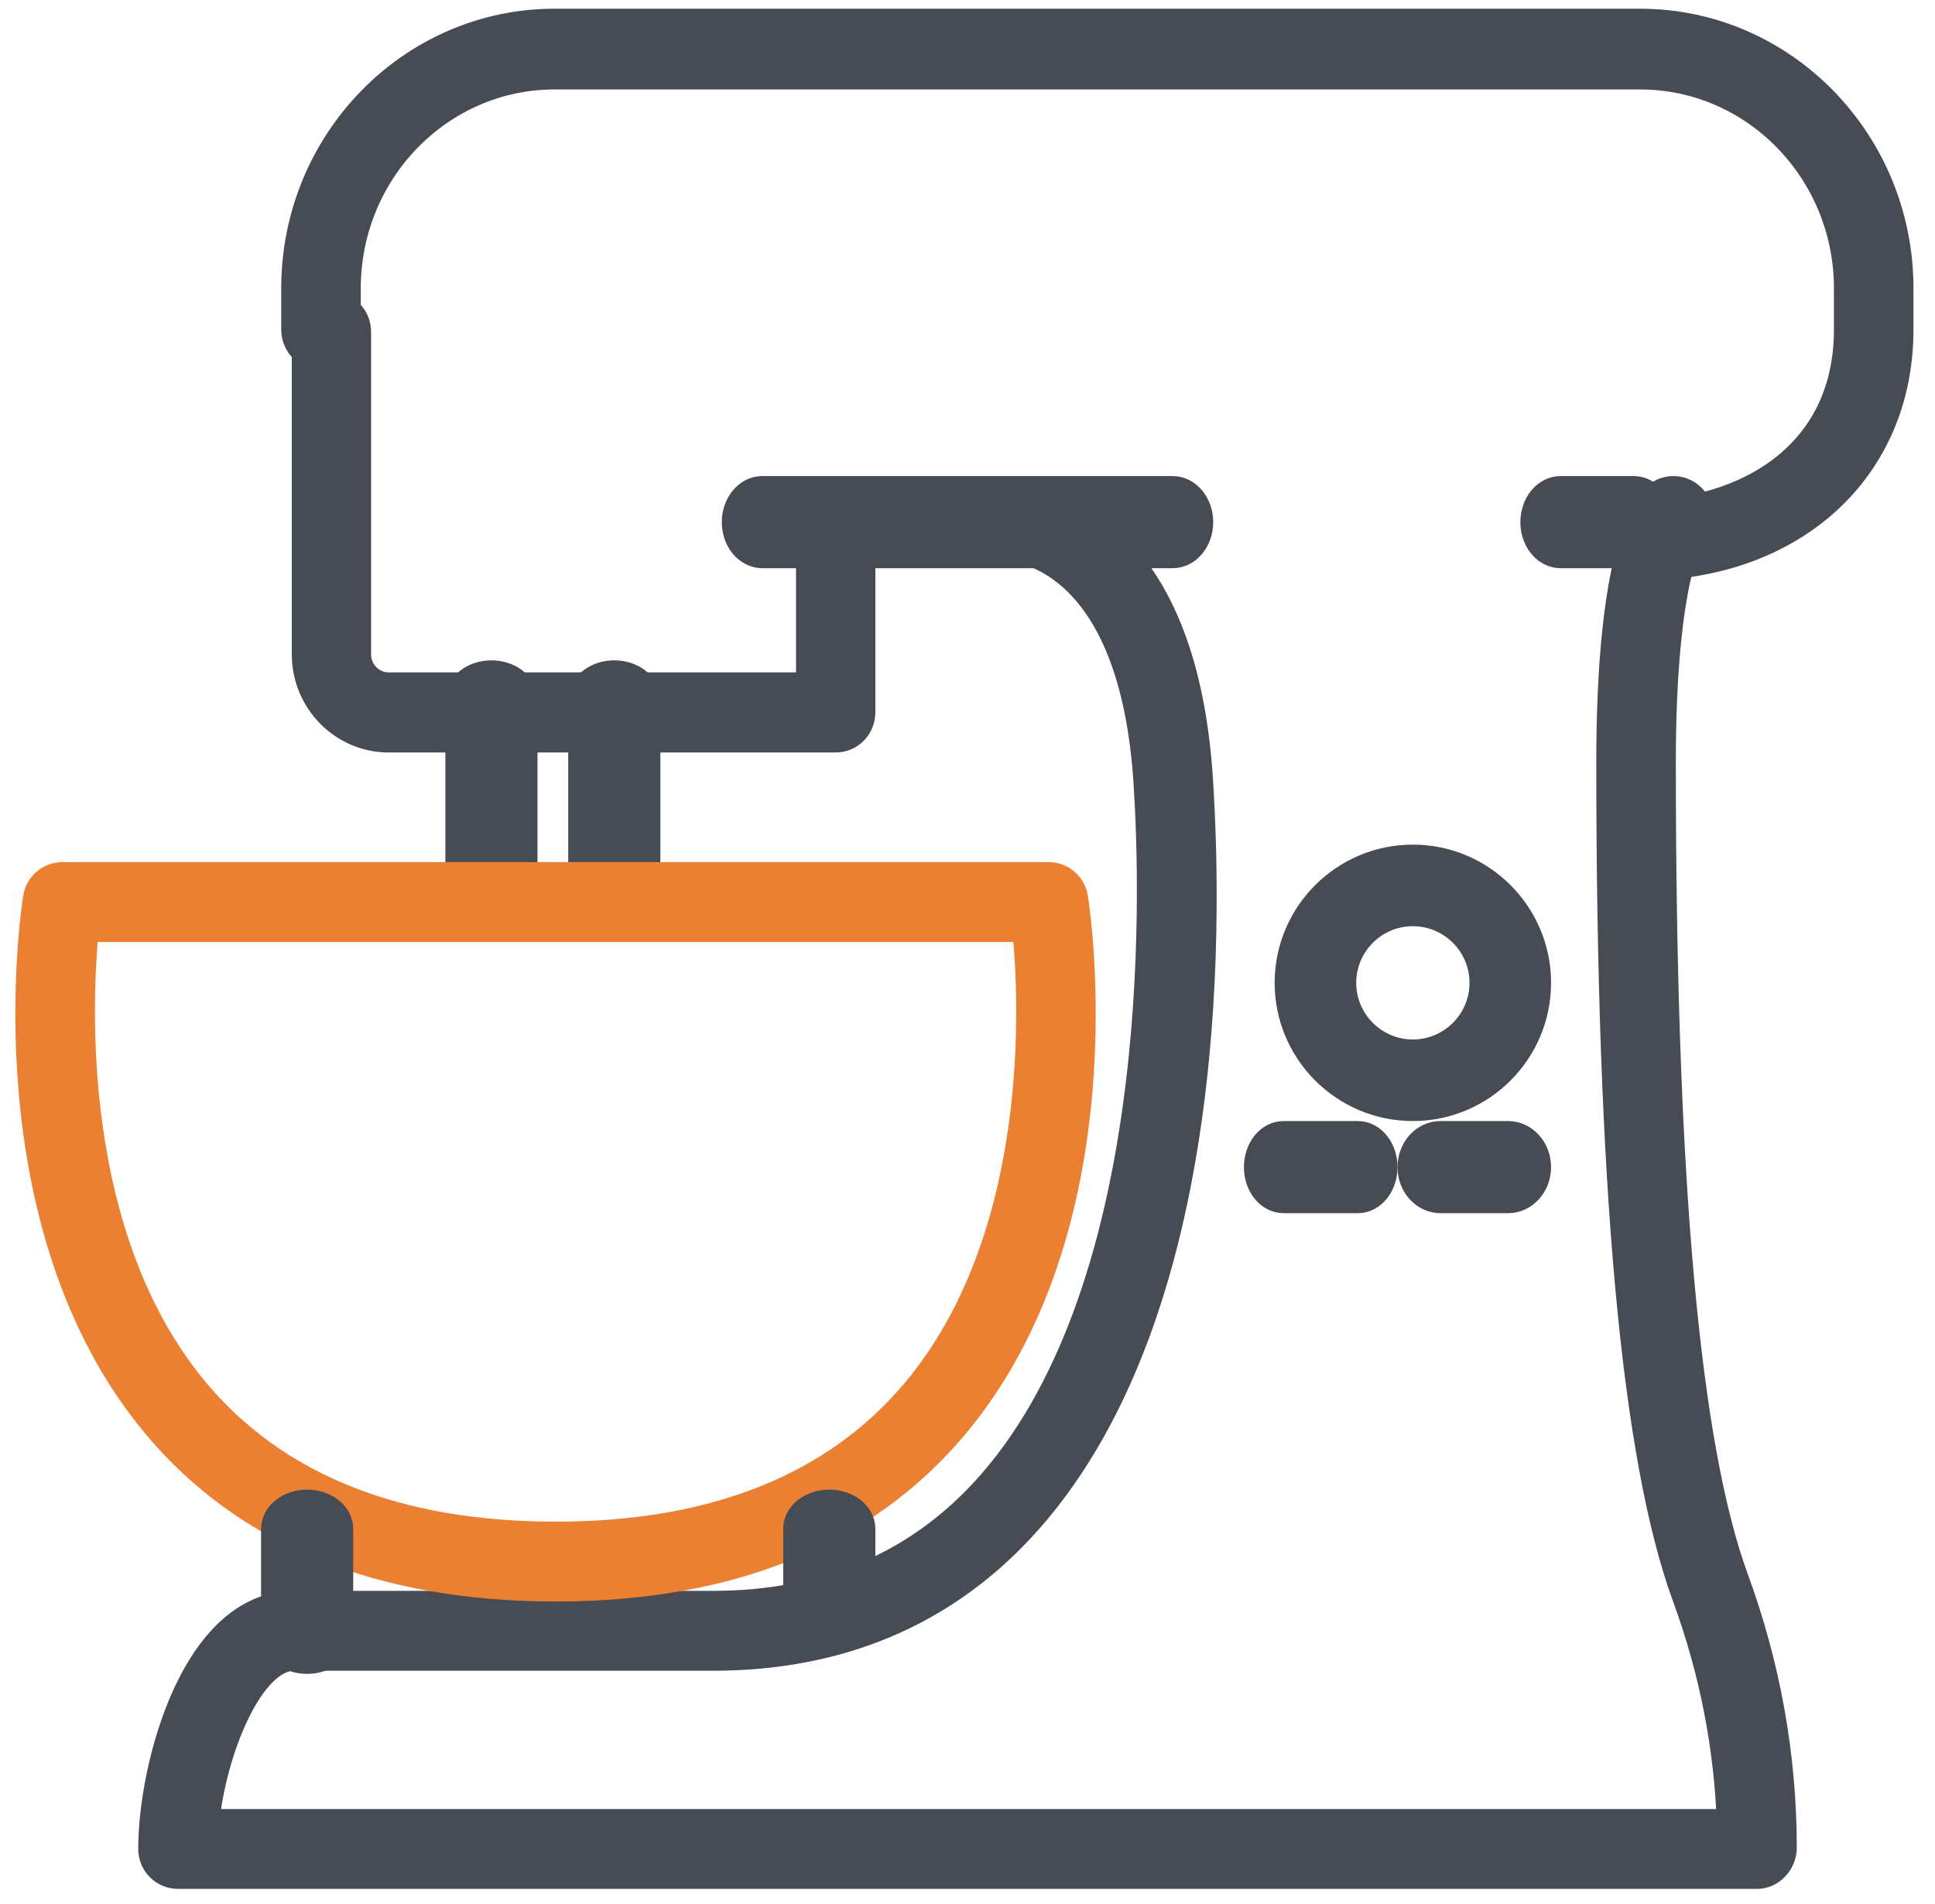 <?xml version="1.0" encoding="UTF-8"?>
<svg width="63px" height="62px" viewBox="0 0 63 62" version="1.1" xmlns="http://www.w3.org/2000/svg" xmlns:xlink="http://www.w3.org/1999/xlink">
    <!-- Generator: Sketch 53.2 (72643) - https://sketchapp.com -->
    <title>kitchen-icon</title>
    <desc>Created with Sketch.</desc>
    <g id="1.0-About" stroke="none" stroke-width="1" fill="none" fill-rule="evenodd">
        <g id="1.0-About-V2" transform="translate(-390, -4165)">
            <g id="kitchen-icon" transform="translate(391, 4165)">
                <g id="Group-3" transform="translate(8, 0)" fill="#474C54" stroke="#474C54">
                    <path d="M44.4,18.403 C43.961,18.403 43.605,18.038 43.605,17.588 C43.605,17.139 43.961,16.774 44.4,16.774 C47.789,16.774 51.209,14.906 51.209,10.733 L51.209,9.388 C51.209,5.541 48.155,2.413 44.4,2.413 L9.055,2.413 C5.3,2.413 2.246,5.541 2.246,9.388 L2.246,10.733 C2.246,11.183 1.89,11.547 1.451,11.547 C1.012,11.547 0.656,11.183 0.656,10.733 L0.656,9.388 C0.656,4.643 4.424,0.784 9.055,0.784 L44.4,0.784 C49.031,0.784 52.799,4.643 52.799,9.388 L52.799,10.733 C52.799,15.249 49.346,18.403 44.4,18.403" id="Fill-1"></path>
                </g>
                <path d="M37.179,18 L23.821,18 C23.368,18 23,17.552 23,17 C23,16.448 23.368,16 23.821,16 L37.179,16 C37.632,16 38,16.448 38,17 C38,17.552 37.632,18 37.179,18" id="Fill-4" stroke="#474C54" fill="#474C54"></path>
                <path d="M52.19,18 L49.81,18 C49.363,18 49,17.552 49,17 C49,16.448 49.363,16 49.81,16 L52.19,16 C52.637,16 53,16.448 53,17 C53,17.552 52.637,18 52.19,18" id="Fill-6" stroke="#474C54" fill="#474C54"></path>
                <path d="M56.205,61 L4.795,61 C4.356,61 4,60.642 4,60.2 C4,57.53 5.382,52.296 8.576,52.296 L22.22,52.296 C25.815,52.296 28.784,51.064 31.045,48.634 C37.001,42.232 36.652,29.277 36.404,25.459 C35.891,17.599 31.665,17.731 31.485,17.734 C31.054,17.752 30.674,17.422 30.647,16.984 C30.621,16.546 30.945,16.168 31.38,16.137 C31.453,16.134 33.247,16.021 34.964,17.527 C36.735,19.082 37.752,21.715 37.99,25.354 C38.322,30.456 38.424,43.043 32.206,49.728 C29.632,52.494 26.272,53.897 22.22,53.897 L8.576,53.897 C7.097,53.897 5.866,56.971 5.63,59.4 L55.397,59.4 C55.312,56.864 54.824,54.38 53.943,51.974 C52.28,47.435 51.472,38.555 51.472,24.827 C51.472,18.058 52.607,16.515 52.955,16.203 C53.283,15.909 53.785,15.938 54.077,16.267 C54.369,16.598 54.341,17.103 54.013,17.398 C54.013,17.398 54.014,17.398 54.014,17.398 C54.025,17.398 53.062,18.746 53.062,24.827 C53.062,38.363 53.838,47.061 55.434,51.42 C56.474,54.256 57,57.196 57,60.159 C57,60.601 56.644,61 56.205,61" id="Fill-8" stroke="#474C54" fill="#474C54"></path>
                <path d="M26.209,24 L11.655,24 C10.191,24 9,22.79 9,21.302 L9,10.803 C9,10.359 9.354,10 9.791,10 C10.228,10 10.582,10.359 10.582,10.803 L10.582,21.302 C10.582,21.903 11.064,22.392 11.655,22.392 L25.417,22.392 L25.417,17.574 C25.417,17.13 25.772,16.77 26.209,16.77 C26.646,16.77 27,17.13 27,17.574 L27,23.196 C27,23.64 26.646,24 26.209,24" id="Fill-10" stroke="#474C54" fill="#474C54"></path>
                <path d="M19,30 C18.448,30 18,29.652 18,29.223 L18,22.777 C18,22.348 18.448,22 19,22 C19.552,22 20,22.348 20,22.777 L20,29.223 C20,29.652 19.552,30 19,30" id="Fill-12" stroke="#474C54" fill="#474C54"></path>
                <path d="M15,30 C14.448,30 14,29.652 14,29.223 L14,22.777 C14,22.348 14.448,22 15,22 C15.552,22 16,22.348 16,22.777 L16,29.223 C16,29.652 15.552,30 15,30" id="Fill-14" stroke="#474C54" fill="#474C54"></path>
                <g id="Group-18" transform="translate(0, 28)" fill="#EC8032" stroke="#EC8032">
                    <path d="M1.724,2.17 C1.491,4.489 1.083,12.28 5.336,17.347 C7.951,20.463 11.904,22.043 17.088,22.043 C22.274,22.043 26.229,20.461 28.844,17.341 C33.1,12.263 32.686,4.486 32.452,2.17 L1.724,2.17 Z M17.088,23.643 C11.419,23.643 7.059,21.872 4.132,18.379 C-1.358,11.829 0.181,1.671 0.249,1.243 C0.311,0.854 0.64,0.57 1.027,0.57 L33.148,0.57 C33.534,0.57 33.863,0.854 33.925,1.243 C33.994,1.671 35.533,11.829 30.043,18.379 C27.115,21.872 22.756,23.643 17.088,23.643 L17.088,23.643 Z" id="Fill-16"></path>
                </g>
                <path d="M26,53 C25.448,53 25,52.653 25,52.226 L25,49.774 C25,49.347 25.448,49 26,49 C26.552,49 27,49.347 27,49.774 L27,52.226 C27,52.653 26.552,53 26,53" id="Fill-19" stroke="#474C54" fill="#474C54"></path>
                <path d="M9,54 C8.448,54 8,53.65 8,53.219 L8,49.781 C8,49.35 8.448,49 9,49 C9.552,49 10,49.35 10,49.781 L10,53.219 C10,53.65 9.552,54 9,54" id="Fill-21" stroke="#474C54" fill="#474C54"></path>
                <path d="M45,29.656 C43.707,29.656 42.656,30.708 42.656,32 C42.656,33.293 43.707,34.344 45,34.344 C46.292,34.344 47.344,33.293 47.344,32 C47.344,30.708 46.292,29.656 45,29.656 M45,36 C42.794,36 41,34.206 41,32 C41,29.794 42.794,28 45,28 C47.206,28 49,29.794 49,32 C49,34.206 47.206,36 45,36" id="Fill-23" stroke="#474C54" fill="#474C54"></path>
                <path d="M43.209,39 L40.791,39 C40.353,39 40,38.552 40,38 C40,37.448 40.353,37 40.791,37 L43.209,37 C43.646,37 44,37.448 44,38 C44,38.552 43.646,39 43.209,39" id="Fill-25" stroke="#474C54" fill="#474C54"></path>
                <path d="M48.1,39 L45.9,39 C45.403,39 45,38.552 45,38 C45,37.448 45.403,37 45.9,37 L48.1,37 C48.597,37 49,37.448 49,38 C49,38.552 48.597,39 48.1,39" id="Fill-27" stroke="#474C54" fill="#474C54"></path>
            </g>
        </g>
    </g>
</svg>